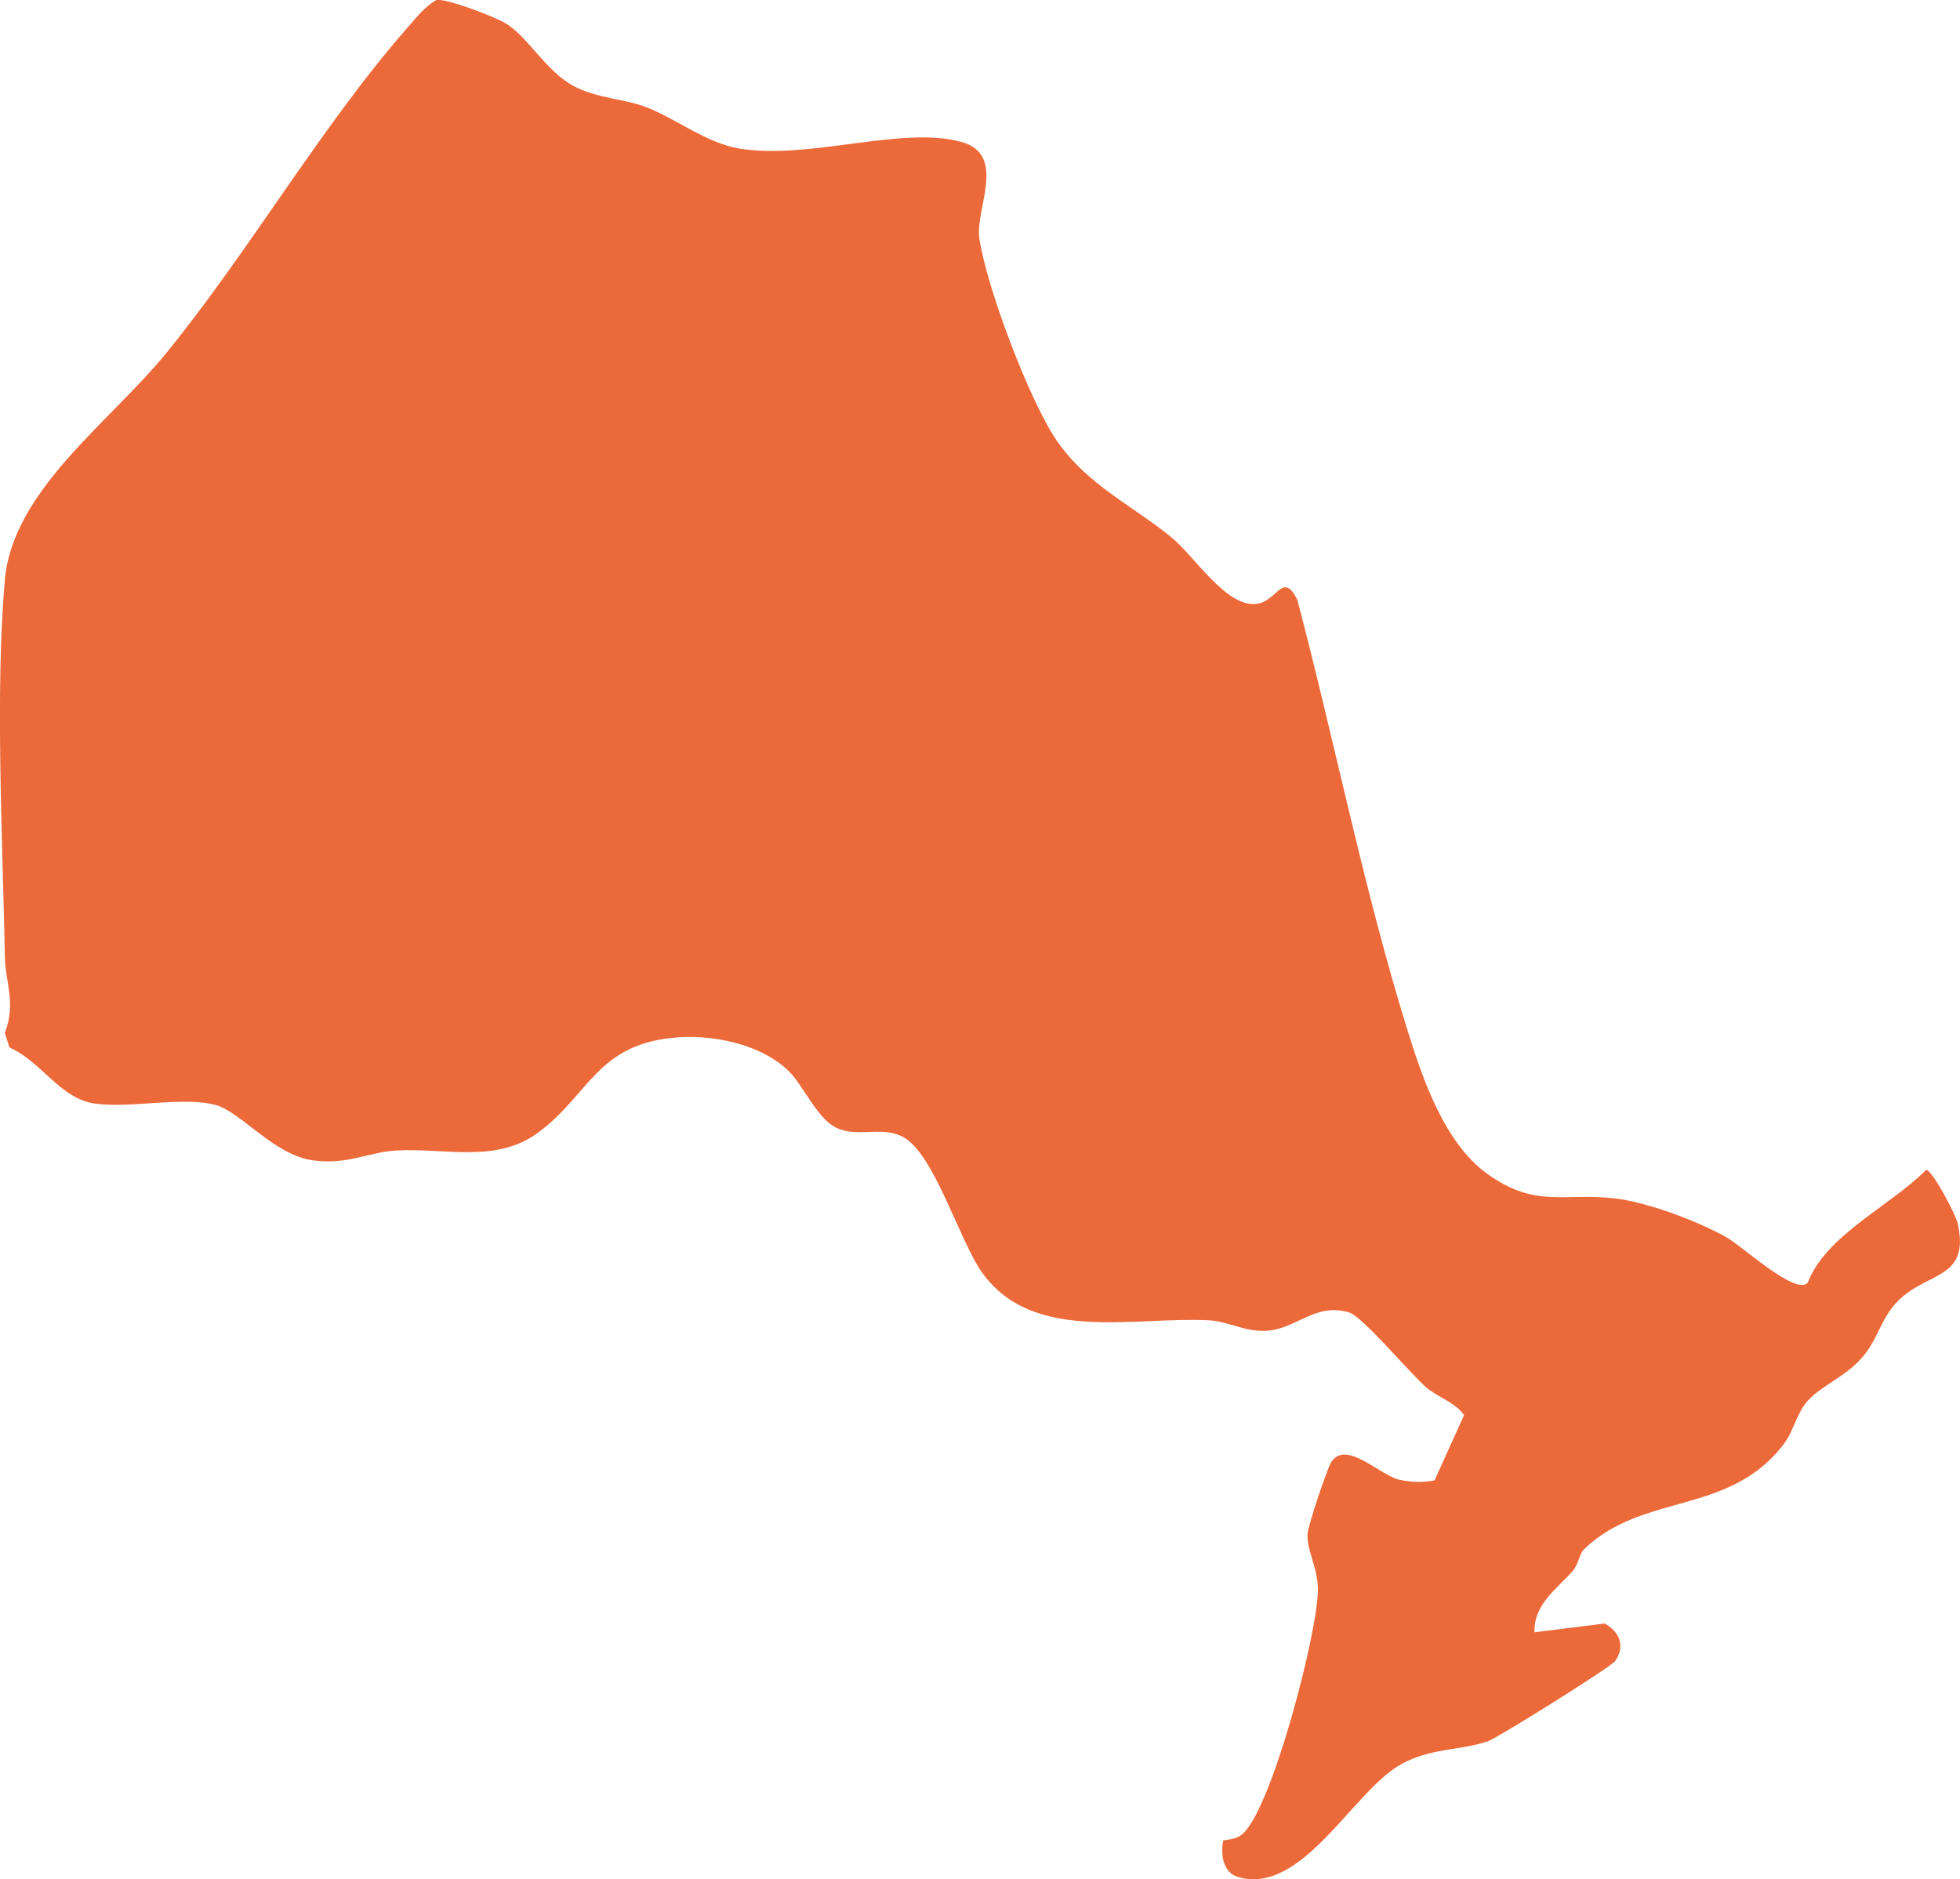 <?xml version="1.0" encoding="UTF-8"?>
<svg id="Layer_2" data-name="Layer 2" xmlns="http://www.w3.org/2000/svg" viewBox="0 0 31.191 29.909">
  <defs>
    <style>
      .cls-1 {
        fill: #ec6a3a;
      }
    </style>
  </defs>
  <g id="_ÎÓÈ_1" data-name="—ÎÓÈ_1">
    <path class="cls-1" d="M28.768,20.415c.29-.757,1.303-1.212,1.885-1.796.092-.002.467.701.501.85.213.949-.558.743-1.029,1.325-.19.235-.257.514-.445.756-.271.349-.676.486-.91.742-.178.195-.223.475-.374.678-.861,1.157-2.249.775-3.191,1.691-.068.066-.085.235-.178.343-.247.284-.623.527-.607.975l1.115-.139c.241.128.333.366.168.597-.07.098-1.878,1.228-2.027,1.278-.453.153-.938.101-1.416.386-.749.447-1.553,2.072-2.562,1.772-.242-.072-.275-.372-.231-.582.097-.012.207-.027.286-.085.471-.345,1.221-3.232,1.22-3.904,0-.349-.182-.631-.165-.893.008-.125.309-1.031.377-1.138.233-.365.779.212,1.079.279.188.042.375.048.565.012l.47-1.04c-.156-.215-.429-.286-.611-.448-.263-.234-1.008-1.122-1.218-1.185-.552-.165-.84.274-1.332.292-.347.013-.589-.151-.896-.167-1.211-.062-2.796.366-3.606-.75-.372-.512-.768-1.919-1.279-2.176-.336-.169-.724.026-1.058-.144-.303-.154-.527-.686-.751-.901-.459-.441-1.254-.592-1.869-.523-1.184.132-1.312.907-2.105,1.499-.671.501-1.468.251-2.262.292-.448.023-.79.238-1.345.155-.612-.092-1.127-.761-1.526-.876-.501-.145-1.36.053-1.928-.025-.56-.076-.851-.672-1.361-.892l-.076-.232c.184-.472.009-.815.002-1.197-.035-1.829-.158-4.25,0-6.02.127-1.42,1.67-2.504,2.562-3.597,1.318-1.615,2.483-3.634,3.836-5.177.141-.161.274-.335.463-.447.145-.042.933.264,1.104.366.366.219.64.767,1.097,1.006.371.195.813.198,1.164.338.464.186.947.564,1.453.65,1.117.189,2.613-.372,3.555-.1.713.207.207,1.064.272,1.522.108.763.808,2.632,1.255,3.26.49.689,1.2,1.012,1.8,1.505.379.311.868,1.11,1.35,1.062.339-.034.421-.535.657-.064.589,2.237,1.06,4.617,1.743,6.819.246.792.592,1.824,1.285,2.32.765.547,1.214.294,2.018.386.519.059,1.321.359,1.783.62.261.148,1.112.94,1.294.72Z"/>
  </g>
</svg>